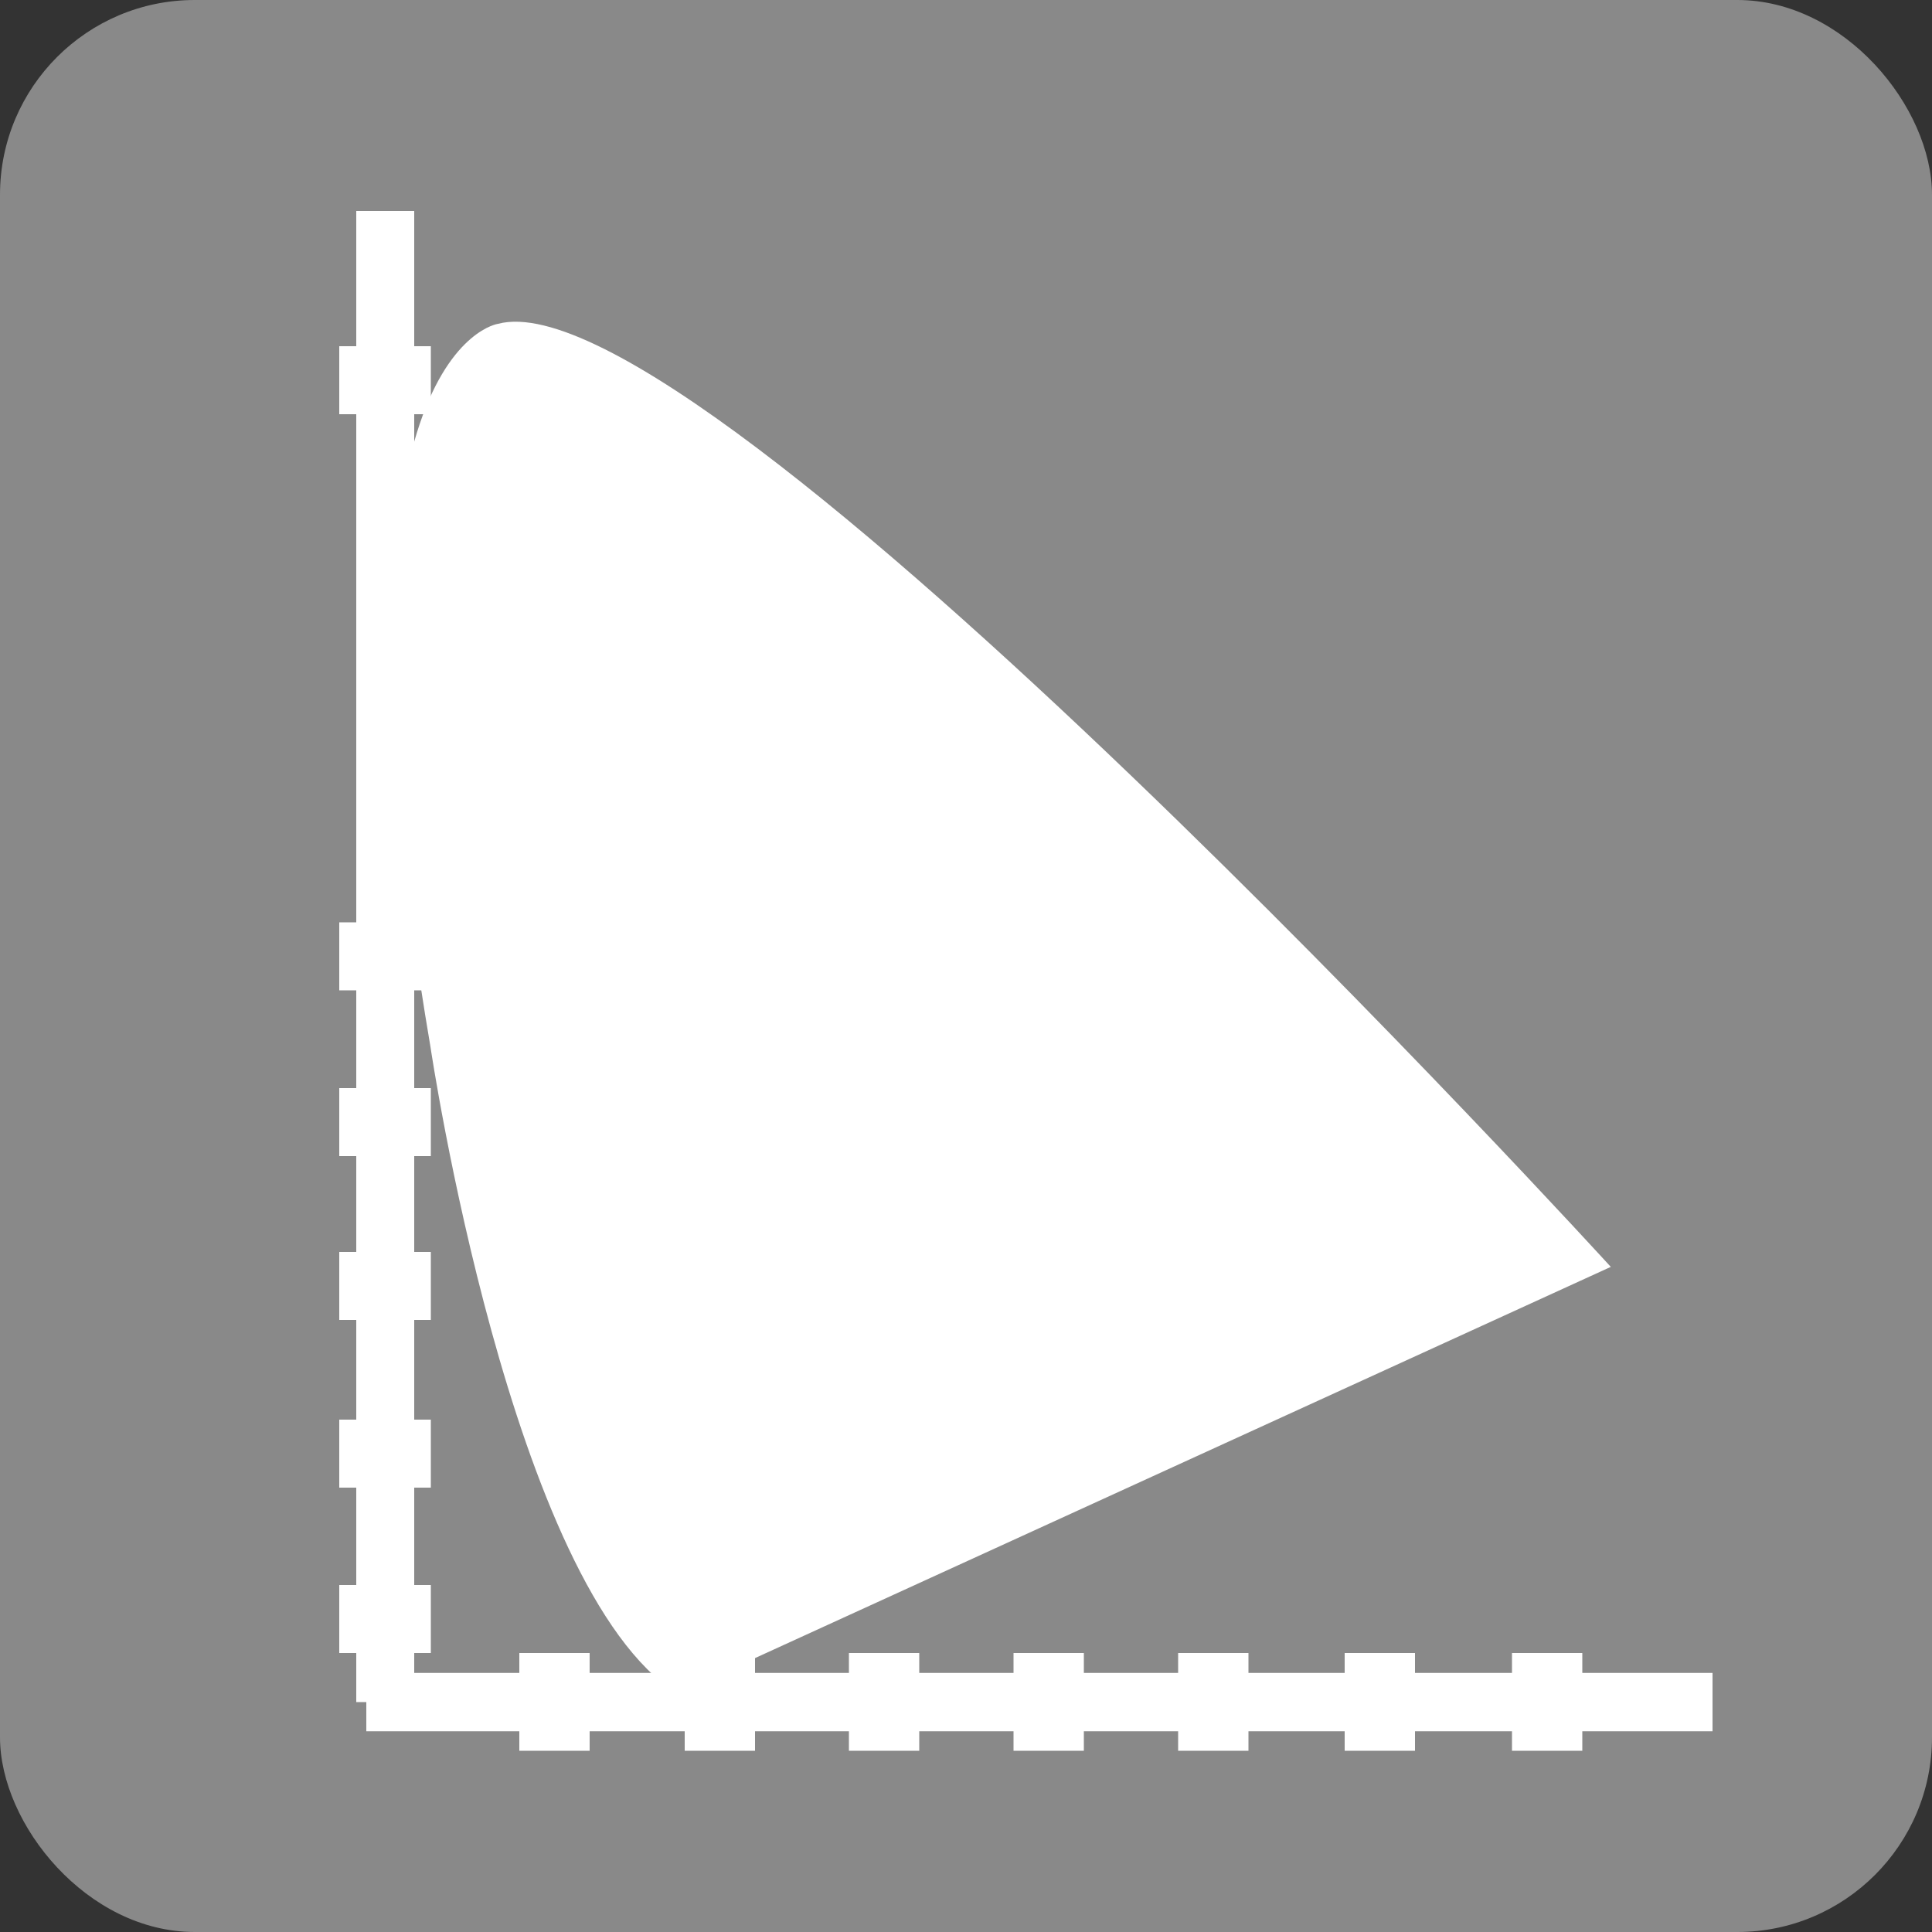 <?xml version="1.0" encoding="UTF-8"?>
<svg id="word_x2F_icon" xmlns="http://www.w3.org/2000/svg" viewBox="0 0 50 50">
  <rect x="0" y="0" width="50" height="50" fill="#333333" stroke="none"/>
  <defs>
    <style>
      .cls-1 {
        fill: #fff;
      }

      .cls-2 {
        stroke-width: 1.76px;
      }

      .cls-2, .cls-3, .cls-4, .cls-5 {
        fill: none;
        stroke: #fff;
        stroke-miterlimit: 10;
      }

      .cls-3 {
        stroke-width: 1.82px;
      }

      .cls-4 {
        stroke-width: 1.51px;
      }

      .cls-5 {
        stroke-width: 1.5px;
      }

      .cls-6 {
        fill: #898989;
      }
    </style>
  </defs>
  <rect class="cls-6" width="50" height="50" rx="5.04" ry="5.04"/>
  <g>
    <line class="cls-5" x1="9.97" y1="5.46" x2="9.97" y2="44.05"/>
    <line class="cls-4" x1="9.48" y1="44.05" x2="44.32" y2="44.05"/>
    <path class="cls-1" d="M41.69,32.79S18.15,6.99,12.89,8.38c0,0-4.82.66-1.75,18.71,0,0,2.08,14.03,6.39,16.74l24.15-11.04Z"/>
    <line class="cls-2" x1="8.78" y1="9.84" x2="11.15" y2="9.84"/>
    <line class="cls-2" x1="8.78" y1="24.75" x2="11.15" y2="24.75"/>
    <line class="cls-2" x1="8.78" y1="29.04" x2="11.15" y2="29.04"/>
    <line class="cls-2" x1="8.78" y1="33.28" x2="11.15" y2="33.28"/>
    <line class="cls-2" x1="8.78" y1="37.62" x2="11.15" y2="37.62"/>
    <line class="cls-2" x1="8.78" y1="41.9" x2="11.15" y2="41.9"/>
    <line class="cls-3" x1="14.35" y1="45.31" x2="14.35" y2="42.78"/>
    <line class="cls-3" x1="18.63" y1="45.31" x2="18.63" y2="42.78"/>
    <line class="cls-3" x1="22.88" y1="45.31" x2="22.88" y2="42.78"/>
    <line class="cls-3" x1="27.14" y1="45.31" x2="27.14" y2="42.78"/>
    <line class="cls-3" x1="31.4" y1="45.31" x2="31.4" y2="42.78"/>
    <line class="cls-3" x1="35.71" y1="45.31" x2="35.71" y2="42.78"/>
    <line class="cls-3" x1="40.04" y1="45.31" x2="40.04" y2="42.78"/>
  </g>
</svg>